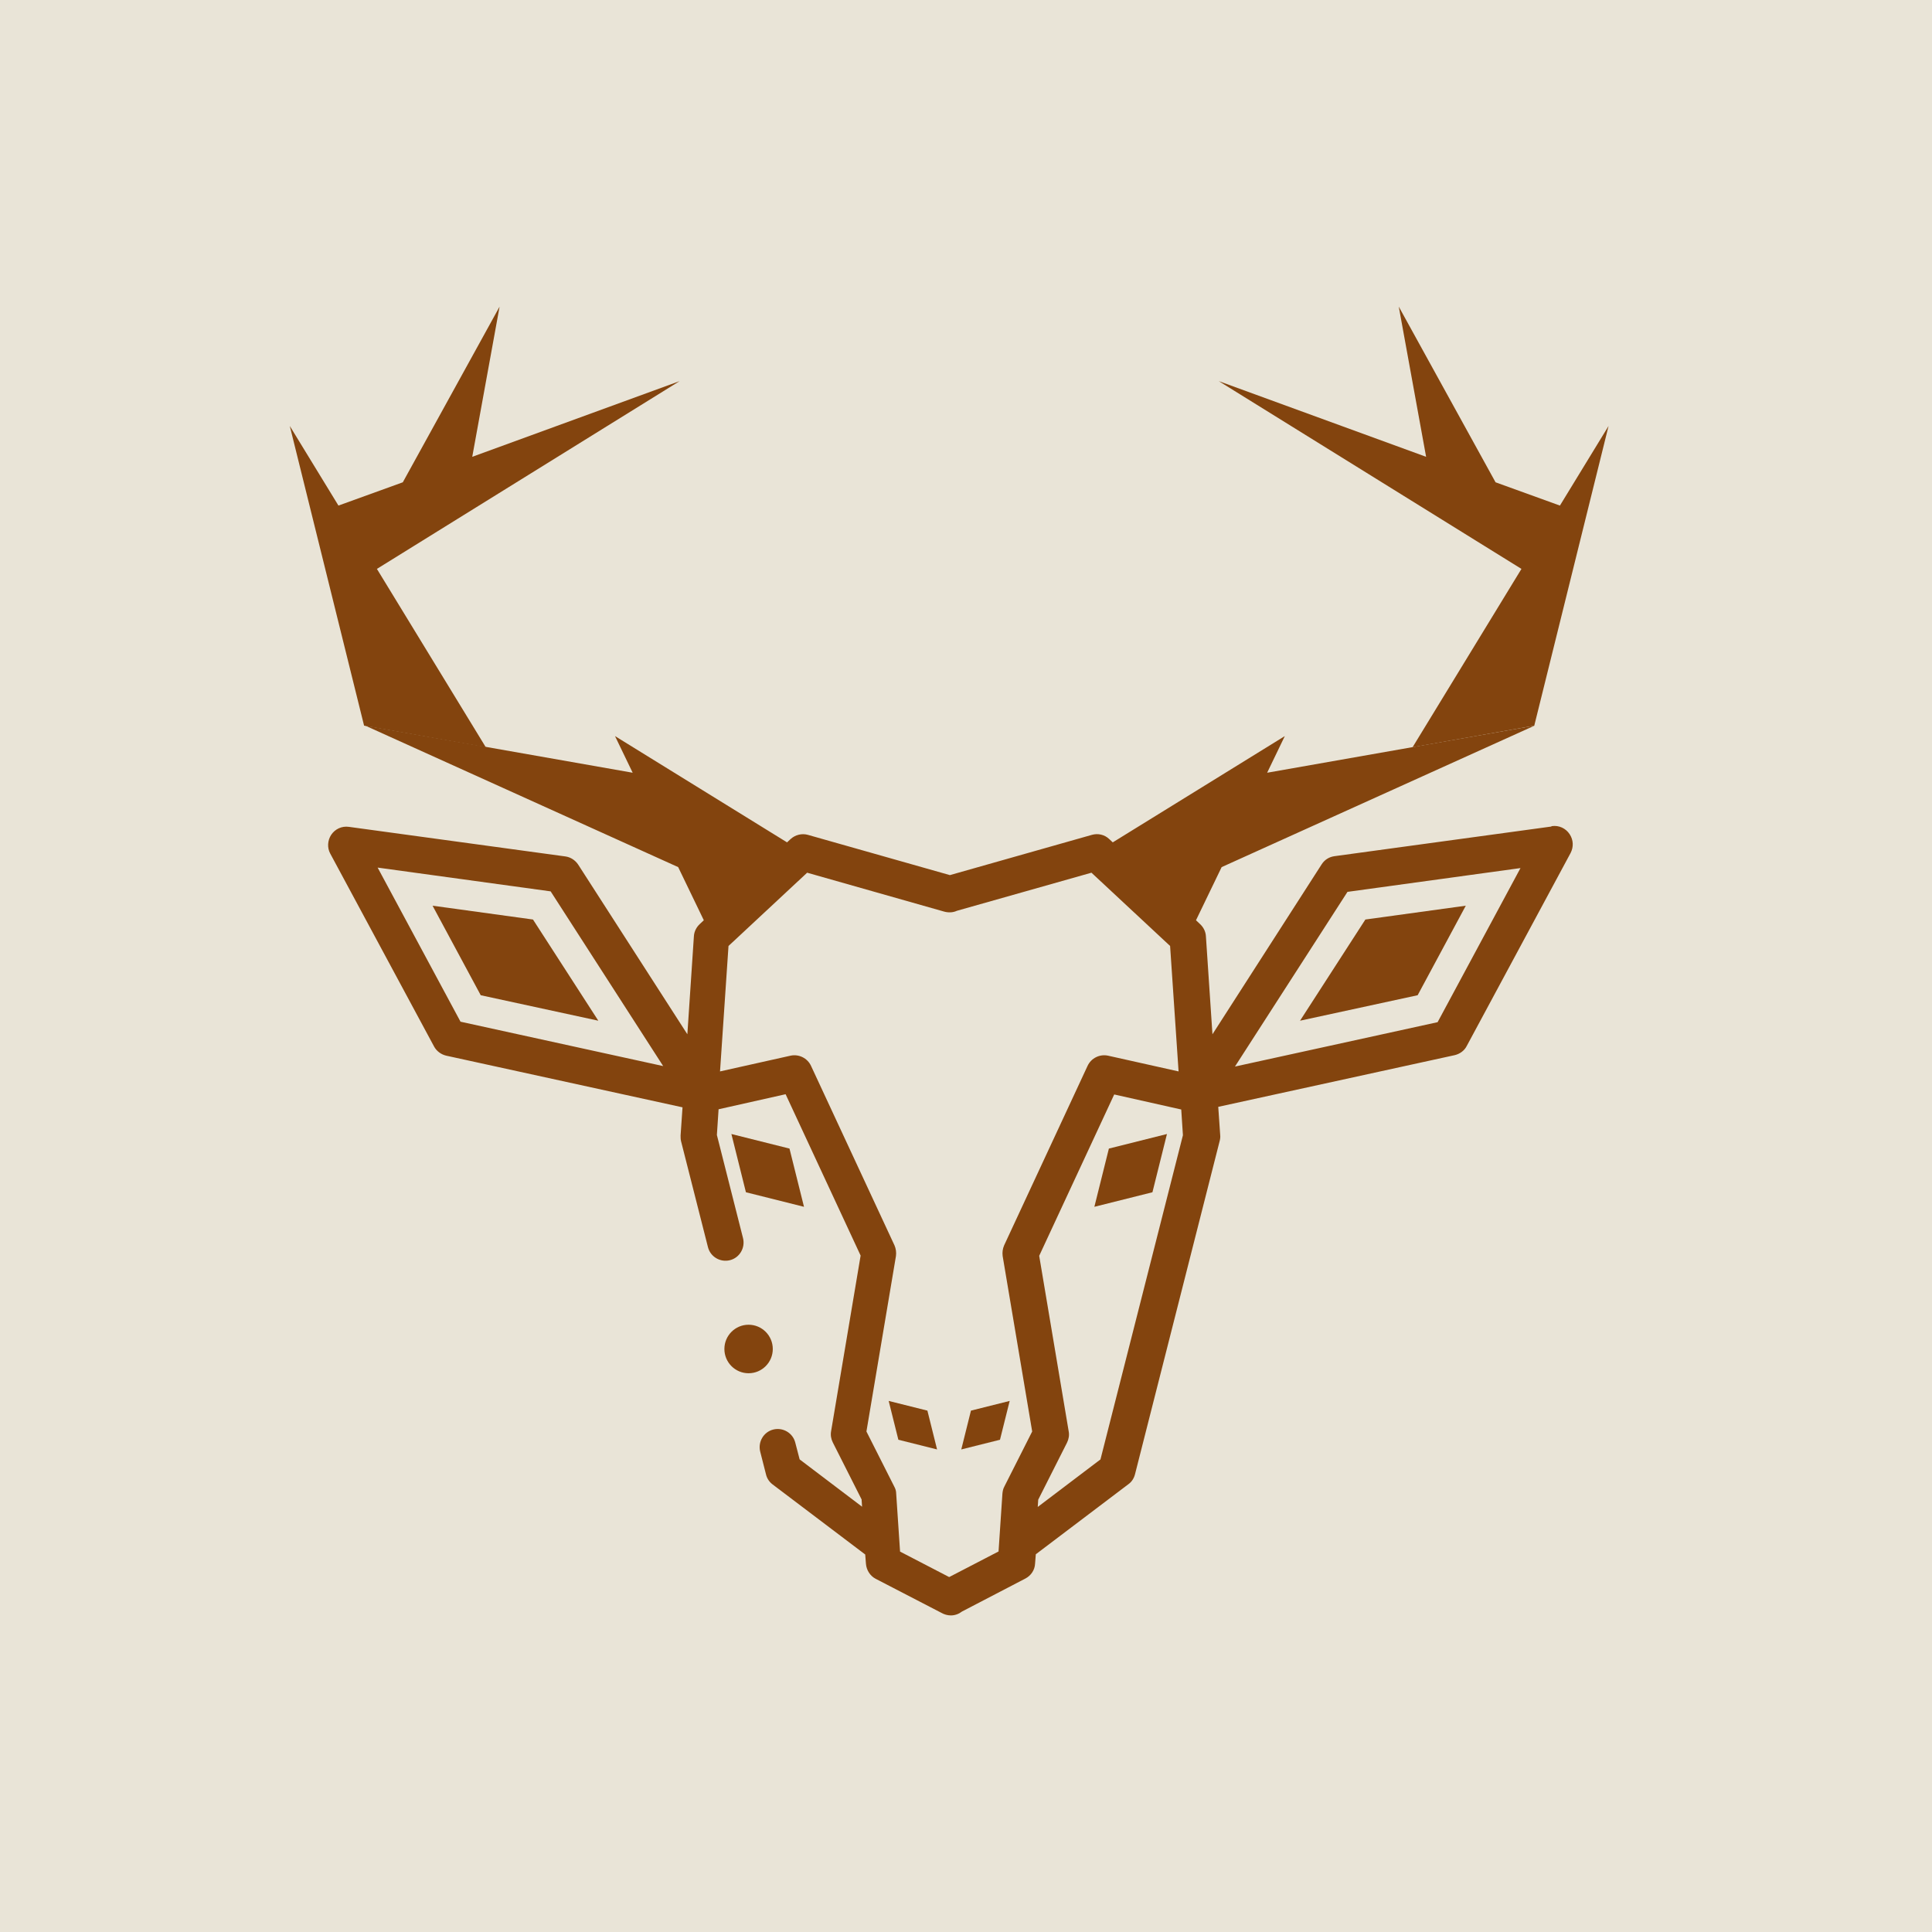 <svg width="140" height="140" viewBox="0 0 140 140" fill="none" xmlns="http://www.w3.org/2000/svg">
<rect width="140" height="140" fill="#E9E4D7"/>
<path d="M70.359 102.219L69.658 105.032L72.463 104.329L73.165 101.516L70.359 102.219Z" fill="#83440E"/>
<path d="M80.354 83.23L79.302 87.45L83.51 86.395L84.562 82.175L80.354 83.23Z" fill="#83440E"/>
<path d="M57.209 83.23L53 82.175L54.052 86.395L58.261 87.45L57.209 83.23Z" fill="#83440E"/>
<path d="M64.397 101.516L65.099 104.329L67.904 105.032L67.203 102.219L64.397 101.516Z" fill="#83440E"/>
<path d="M113.038 36.636L108.374 34.949L101.36 22.219L103.341 33.102L88.314 27.617L110.25 41.225L111.495 39.186L102.36 54.148L111.179 52.584L116.562 30.869L113.038 36.636Z" fill="#83440E"/>
<path d="M112.389 59.898L96.696 62.043C96.31 62.096 95.977 62.307 95.767 62.641L87.859 74.948L87.385 67.845C87.368 67.511 87.21 67.195 86.964 66.966L86.666 66.685L88.525 62.834L111.197 52.584L91.822 55.995L93.102 53.34L80.635 61.041L80.371 60.795C80.038 60.478 79.565 60.373 79.127 60.496L68.834 63.414L58.541 60.496C58.103 60.373 57.629 60.496 57.296 60.795L57.033 61.041L44.566 53.34L45.846 55.995L26.471 52.584L49.143 62.834L51.001 66.685L50.703 66.966C50.458 67.195 50.3 67.511 50.282 67.845L49.809 74.948L41.901 62.658C41.691 62.342 41.357 62.113 40.972 62.061L25.278 59.916C24.77 59.845 24.279 60.074 23.998 60.496C23.735 60.9 23.7 61.428 23.928 61.85L31.451 75.828C31.626 76.162 31.959 76.408 32.327 76.496L49.458 80.241L49.318 82.28C49.318 82.421 49.318 82.562 49.353 82.702L51.3 90.368C51.475 91.072 52.194 91.494 52.895 91.318C53.596 91.142 54.017 90.421 53.842 89.718L51.948 82.245L52.071 80.382L56.928 79.291L62.364 90.984L60.224 103.713C60.172 103.995 60.224 104.276 60.347 104.522L62.434 108.654L62.469 109.182L57.945 105.753L57.629 104.54C57.454 103.837 56.735 103.415 56.034 103.59C55.332 103.766 54.911 104.487 55.087 105.19L55.508 106.843C55.578 107.142 55.753 107.388 55.981 107.564L62.697 112.645L62.749 113.313C62.785 113.771 63.047 114.193 63.451 114.404L68.203 116.865C68.413 116.988 68.659 117.059 68.904 117.059C69.202 117.059 69.483 116.953 69.711 116.777L74.305 114.386C74.708 114.175 74.988 113.771 75.006 113.296L75.059 112.628L81.774 107.546C82.02 107.371 82.177 107.107 82.248 106.826L88.385 82.667C88.42 82.527 88.437 82.386 88.42 82.245L88.279 80.206L105.411 76.461C105.779 76.373 106.112 76.144 106.287 75.793L113.81 61.814C114.038 61.375 114.02 60.865 113.739 60.443C113.459 60.021 112.968 59.792 112.459 59.863L112.389 59.898ZM33.379 74.052L27.365 62.869L39.902 64.592L48.056 77.252L33.362 74.034L33.379 74.052ZM72.341 112.434L68.781 114.28L65.222 112.434L64.941 108.232C64.941 108.056 64.889 107.88 64.801 107.722L62.785 103.731L64.924 91.019C64.959 90.755 64.924 90.491 64.819 90.245L58.769 77.234C58.506 76.672 57.892 76.373 57.296 76.496L52.176 77.639L52.79 68.549L58.489 63.239L68.395 66.052C68.694 66.14 69.044 66.14 69.342 65.999L79.091 63.239L84.79 68.549L85.404 77.639L80.284 76.496C79.688 76.373 79.074 76.672 78.811 77.234L72.762 90.245C72.656 90.491 72.621 90.755 72.656 91.019L74.796 103.731L72.779 107.722C72.691 107.88 72.656 108.056 72.639 108.232L72.358 112.434H72.341ZM79.723 105.771L75.199 109.199L75.234 108.672L77.32 104.54C77.443 104.294 77.496 103.995 77.443 103.731L75.304 91.001L80.74 79.309L85.597 80.399L85.719 82.263L79.74 105.771H79.723ZM104.183 74.069L89.489 77.287L97.643 64.628L110.18 62.904L104.166 74.087L104.183 74.069Z" fill="#83440E"/>
<path d="M102.728 72.118L106.217 65.63L98.94 66.632L94.206 73.964L102.728 72.118Z" fill="#83440E"/>
<path d="M27.312 41.225L49.248 27.617L34.221 33.102L36.202 22.219L29.189 34.949L24.524 36.636L26.331 39.59L21 30.869L26.383 52.584L35.203 54.148L27.312 41.225Z" fill="#83440E"/>
<path d="M31.345 65.63L34.835 72.118L43.356 73.964L38.622 66.632L31.345 65.63Z" fill="#83440E"/>
<path d="M54.245 99.511C55.214 99.511 55.999 98.724 55.999 97.753C55.999 96.782 55.214 95.995 54.245 95.995C53.277 95.995 52.492 96.782 52.492 97.753C52.492 98.724 53.277 99.511 54.245 99.511Z" fill="#83440E"/>
</svg>
